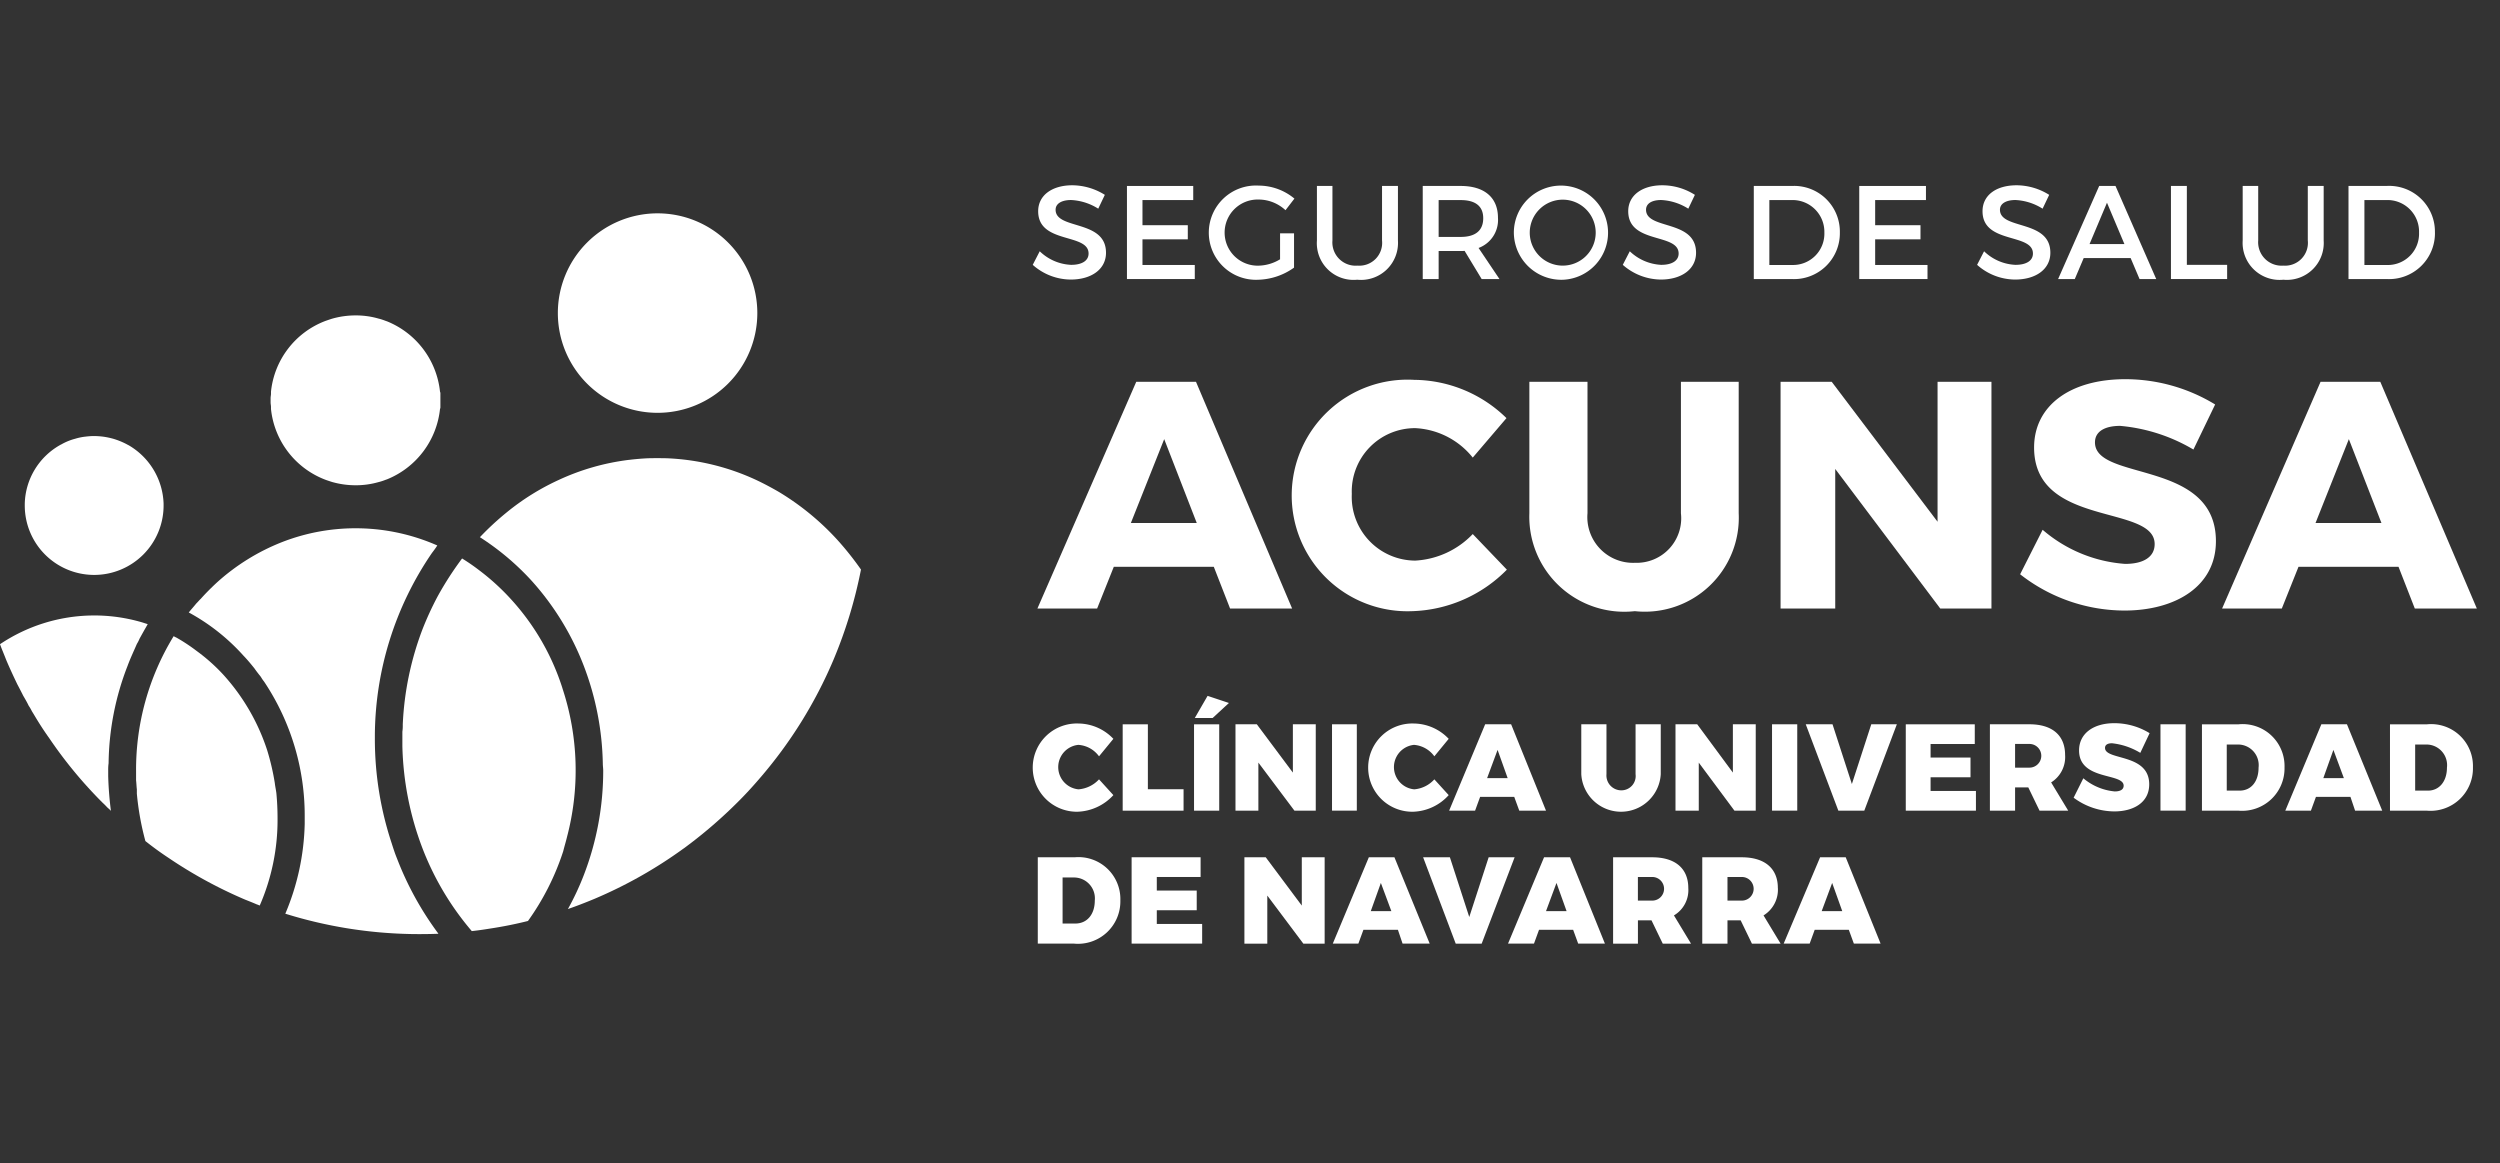 <svg xmlns="http://www.w3.org/2000/svg" viewBox="0 0 77.328 35.982"><rect x="0" y="0" width="77.328" height="35.982" fill="#333333" stroke="none"/><defs><style>.cls-1{fill:#fff;}</style></defs><g id="Capa_1" data-name="Capa 1"><path class="cls-1" d="M12.123,26.107a10.252,10.252,0,0,1-.528-3.257v-.117A10.086,10.086,0,0,1,13.358,17.108c.06-.079.12-.159.168-.236a6.265,6.265,0,0,0-4.808-.102A6.615,6.615,0,0,0,6.703,18.023c-.168.156-.336.323-.492.498-.048.044-.084.091-.144.15-.072.092-.156.182-.228.273a6.335,6.335,0,0,1,1.691,1.336c.12.124.228.255.336.389.06.087.132.179.204.269a.977.977,0,0,0,.096.141,7.46,7.46,0,0,1,1.259,4.209v.195a7.541,7.541,0,0,1-.6,2.779,13.912,13.912,0,0,0,3.897.629c.084.002.18.002.264.002.192,0,.384-.003.576-.011a9.713,9.713,0,0,1-1.283-2.33c-.06-.145-.108-.295-.156-.443"/><path class="cls-1" d="M8.382,12.651a2.631,2.631,0,0,0,1.655,2.177c.036.015.084.031.12.043.048.016.084.028.12.039a2.676,2.676,0,0,0,.719.1,2.551,2.551,0,0,0,.719-.1c.048-.011.084-.023.132-.039.036-.012.072-.028.12-.043A2.647,2.647,0,0,0,13.61,12.651a.137.137,0,0,0,.012-.067v-.404a.128.128,0,0,0-.012-.066,2.644,2.644,0,0,0-1.643-2.176c-.048-.015-.084-.031-.12-.043-.048-.016-.084-.028-.132-.039a2.525,2.525,0,0,0-.719-.1,2.647,2.647,0,0,0-.719.1c-.036.011-.072.023-.12.039-.036.013-.084.028-.12.043a2.628,2.628,0,0,0-1.655,2.176v.066c0,.044-.012.089-.012.134v.137c0,.044.012.09.012.133V12.651"/><path class="cls-1" d="M3.945,20.598c.084-.23.192-.456.288-.679a1.101,1.101,0,0,0,.084-.165c.06-.108.12-.218.18-.321.024-.042.048-.084.072-.127-.06-.019-.108-.035-.168-.054a5.237,5.237,0,0,0-1.487-.215c-.036,0-.072.001-.096.001A5.232,5.232,0,0,0,0,19.926c.06.166.132.329.192.487.108.256.228.513.348.762.06.111.12.23.18.348.06.103.12.205.168.307a1.13,1.13,0,0,1,.096.165c.024.04.048.077.072.118.144.244.3.486.468.721a13.607,13.607,0,0,0,1.643,1.989c.048.045.096.09.144.144l.036.033a.823.823,0,0,1,.084.081,10.585,10.585,0,0,1-.084-1.068v-.182a1.459,1.459,0,0,1,.012-.224A8.548,8.548,0,0,1,3.945,20.598"/><path class="cls-1" d="M2.914,17.783a2.147,2.147,0,0,0,2.146-2.147v-.057a2.172,2.172,0,0,0-1.079-1.806.403.403,0,0,1-.048-.025,2.284,2.284,0,0,0-.432-.177,2.41,2.41,0,0,0-.312-.065c-.036-.004-.072-.008-.108-.011-.06-.004-.12-.008-.168-.008-.06,0-.108.003-.168.008-.036.003-.072.007-.108.011a1.793,1.793,0,0,0-.312.065,1.779,1.779,0,0,0-.432.177.3.3,0,0,0-.048.025,2.145,2.145,0,0,0-1.079,1.806v.057A2.147,2.147,0,0,0,2.914,17.783"/><path class="cls-1" d="M8.502,24.232a7.454,7.454,0,0,0-.24-1.033,6.449,6.449,0,0,0-1.343-2.317,5.583,5.583,0,0,0-.828-.741,5.528,5.528,0,0,0-.635-.42.517.517,0,0,1-.084-.044,7.899,7.899,0,0,0-1.163,4.185v.277c.012.091.012.183.024.274V24.549a8.596,8.596,0,0,0,.264,1.466c.228.182.468.357.719.522a13.987,13.987,0,0,0,2.374,1.293c.12.047.24.095.348.142.036.011.06.024.096.037a6.622,6.622,0,0,0,.551-2.695c0-.26-.012-.523-.036-.777-.012-.102-.036-.205-.048-.307"/><path class="cls-1" d="M24.078,15.208c-.228-.131-.456-.253-.684-.36a7.254,7.254,0,0,0-2.758-.673c-.204-.005-.408-.005-.6,0-.168.008-.324.021-.492.039-.036.004-.06.008-.096.011a7.246,7.246,0,0,0-2.17.622,7.441,7.441,0,0,0-1.607,1.003,8.686,8.686,0,0,0-.827.766,8.055,8.055,0,0,1,1.583,1.329A8.451,8.451,0,0,1,18.058,20.598,8.897,8.897,0,0,1,18.646,23.623c0,.07.012.14.012.208a8.951,8.951,0,0,1-.6,3.236,8.278,8.278,0,0,1-.492,1.051c.276-.096.552-.203.827-.318a13.915,13.915,0,0,0,2.746-1.551l.024-.016c.06-.044.12-.091.192-.144a14.516,14.516,0,0,0,1.451-1.266c.24-.237.468-.486.684-.738a13.867,13.867,0,0,0,2.29-3.675,14.256,14.256,0,0,0,.851-2.793,9.438,9.438,0,0,0-.732-.92A8.107,8.107,0,0,0,24.078,15.208"/><path class="cls-1" d="M17.399,21.294a7.409,7.409,0,0,0-1.607-2.774,7.107,7.107,0,0,0-.971-.882,6.213,6.213,0,0,0-.528-.364,10.017,10.017,0,0,0-.756,1.172,9.693,9.693,0,0,0-.468,1.016,9.427,9.427,0,0,0-.611,2.946v.009a1.292,1.292,0,0,1-.012.216v.442a9.461,9.461,0,0,0,.624,3.17A8.806,8.806,0,0,0,14.593,28.8c.18-.019.36-.045.551-.076q.612-.092,1.187-.237a7.86,7.86,0,0,0,1.091-2.16c.036-.149.084-.301.12-.454a8.071,8.071,0,0,0-.144-4.579"/><path class="cls-1" d="M20.337,12.769a3.085,3.085,0,1,0-3.082-3.084,3.084,3.084,0,0,0,3.082,3.084"/><path class="cls-1" d="M36.992,11.809H35.146l-3.058,7.014h1.847l.516-1.291h3.093l.504,1.291h1.919l-2.974-7.014m-2.014,4.368,1.031-2.594,1.007,2.594H34.978"/><path class="cls-1" d="M46.609,17.62,45.554,16.519a2.66,2.66,0,0,1-1.775.821,1.971,1.971,0,0,1-1.966-2.063,1.957,1.957,0,0,1,1.966-2.034,2.429,2.429,0,0,1,1.775.911l1.043-1.221a4.128,4.128,0,0,0-2.854-1.184,3.582,3.582,0,1,0-.06,7.155,4.287,4.287,0,0,0,2.926-1.283"/><path class="cls-1" d="M53.78,15.876V11.809H51.993V15.876a1.377,1.377,0,0,1-1.415,1.532,1.415,1.415,0,0,1-1.475-1.532V11.809H47.305V15.876a2.939,2.939,0,0,0,3.262,3.028A2.906,2.906,0,0,0,53.78,15.876"/><polyline class="cls-1" points="55.075 11.809 55.075 18.823 56.766 18.823 56.766 14.505 60.015 18.823 61.598 18.823 61.598 11.809 59.931 11.809 59.931 16.138 56.657 11.809 55.075 11.809"/><path class="cls-1" d="M64.8,13.683c0-.342.312-.51.779-.51a5.353,5.353,0,0,1,2.266.732l.672-1.394A5.337,5.337,0,0,0,65.735,11.729c-1.703,0-2.818.821-2.818,2.114,0,2.484,3.729,1.744,3.729,2.986,0,.401-.348.613-.911.613a4.38,4.38,0,0,1-2.554-1.055l-.696,1.376a5.249,5.249,0,0,0,3.226,1.122c1.571,0,2.83-.742,2.83-2.145,0-2.537-3.741-1.844-3.741-3.057"/><path class="cls-1" d="M71.778,11.809l-3.046,7.014h1.847l.516-1.291h3.094l.504,1.291,1.919-0L73.625,11.809H71.778m-.156,4.368,1.031-2.594L73.661,16.177H71.623"/><path class="cls-1" d="M33.359,23.04a.858.858,0,0,1,.635.354l.444-.541a1.509,1.509,0,0,0-1.079-.474,1.365,1.365,0,1,0-.036,2.729,1.571,1.571,0,0,0,1.115-.514l-.444-.488a.964.964,0,0,1-.635.309.691.691,0,0,1,0-1.376"/><polyline class="cls-1" points="34.726 22.404 34.726 25.075 36.609 25.075 36.609 24.412 35.505 24.412 35.505 22.404 34.726 22.404"/><rect class="cls-1" x="36.933" y="22.404" width="0.779" height="2.671"/><polyline class="cls-1" points="36.956 22.209 37.508 22.209 38.012 21.744 37.352 21.524 36.956 22.209"/><polyline class="cls-1" points="38.923 23.588 40.038 25.074 40.698 25.074 40.698 22.403 39.99 22.403 39.99 23.897 38.875 22.403 38.215 22.403 38.215 25.074 38.923 25.074 38.923 23.588"/><rect class="cls-1" x="41.201" y="22.403" width="0.767" height="2.671"/><path class="cls-1" d="M43.743,23.04a.857.857,0,0,1,.623.354l.444-.541a1.509,1.509,0,0,0-1.079-.474,1.365,1.365,0,1,0-.024,2.729,1.544,1.544,0,0,0,1.103-.514l-.444-.488a.938.938,0,0,1-.623.309.691.691,0,0,1,0-1.376"/><path class="cls-1" d="M44.823,25.075h.803l.156-.427H46.837l.156.427h.827l-1.079-2.672h-.803l-1.115,2.672m1.499-1.88.312.874H45.998l.324-.874"/><path class="cls-1" d="M48.911,22.403v1.544a1.231,1.231,0,0,0,2.458,0V22.403h-.779v1.544a.442.442,0,0,1-.444.499.46.46,0,0,1-.456-.499V22.403h-.779"/><polyline class="cls-1" points="54.307 25.074 54.307 22.403 53.6 22.403 53.6 23.897 52.497 22.403 51.825 22.403 51.825 25.074 52.545 25.074 52.545 23.589 53.648 25.074 54.307 25.074"/><rect class="cls-1" x="54.811" y="22.403" width="0.78" height="2.671"/><polyline class="cls-1" points="57.281 24.251 56.682 22.403 55.854 22.403 56.862 25.074 57.665 25.074 58.672 22.403 57.881 22.403 57.281 24.251"/><polyline class="cls-1" points="59.715 24.042 60.95 24.042 60.95 23.432 59.715 23.432 59.715 23.013 61.082 23.013 61.082 22.404 58.948 22.404 58.948 25.075 61.118 25.075 61.118 24.465 59.715 24.465 59.715 24.042"/><path class="cls-1" d="M63.876,23.353c0-.607-.396-.95-1.103-.95H61.55v2.671h.779v-.719h.408l.348.719h.887l-.528-.873a.923.923,0,0,0,.432-.848m-1.103.391h-.444v-.733H62.773a.366.366,0,1,1,0,.733"/><path class="cls-1" d="M65.327,22.99a2.111,2.111,0,0,1,.875.297l.288-.609a2.082,2.082,0,0,0-1.091-.309c-.659,0-1.091.328-1.091.842,0,.941,1.379.686,1.379,1.091,0,.122-.108.178-.276.178a1.76,1.76,0,0,1-.971-.407L64.14,24.674a2.127,2.127,0,0,0,1.259.424c.588,0,1.079-.271,1.079-.838,0-.965-1.367-.731-1.367-1.126,0-.098.084-.144.216-.144"/><rect class="cls-1" x="66.826" y="22.403" width="0.779" height="2.671"/><path class="cls-1" d="M69.248,22.404h-1.139v2.67h1.115a1.313,1.313,0,0,0,1.439-1.337,1.296,1.296,0,0,0-1.415-1.334m.024,2.051h-.396V23.029h.36a.638.638,0,0,1,.624.716c0,.427-.228.71-.587.71"/><path class="cls-1" d="M71.802,22.404,70.687,25.075h.792l.156-.427H72.702l.144.427h.839l-1.091-2.672h-.791m.06,1.666.312-.874.324.874h-.636"/><path class="cls-1" d="M75.076,22.404H73.925v2.67H75.052a1.313,1.313,0,0,0,1.439-1.337,1.296,1.296,0,0,0-1.415-1.334m.024,2.051h-.396V23.029H75.064a.638.638,0,0,1,.623.716c0,.427-.24.71-.587.71"/><path class="cls-1" d="M33.239,26.517H32.1v2.67H33.215a1.312,1.312,0,0,0,1.439-1.336,1.297,1.297,0,0,0-1.415-1.334m.024,2.05h-.396V27.142h.36a.646.646,0,0,1,.636.715c0,.427-.24.709-.6.709"/><polyline class="cls-1" points="35.781 28.155 37.016 28.155 37.016 27.546 35.781 27.546 35.781 27.126 37.136 27.126 37.136 26.516 35.002 26.516 35.002 29.187 37.184 29.187 37.184 28.579 35.781 28.579 35.781 28.155"/><polyline class="cls-1" points="40.266 28.011 39.151 26.517 38.491 26.517 38.491 29.188 39.199 29.188 39.199 27.701 40.314 29.188 40.973 29.188 40.973 26.517 40.266 26.517 40.266 28.011"/><path class="cls-1" d="M42.34,26.516l-1.115,2.671h.791l.156-.427h1.067l.144.427h.839l-1.091-2.671h-.791m.06,1.666.312-.872.324.872h-.636"/><polyline class="cls-1" points="46.046 26.517 45.446 28.364 44.847 26.517 44.019 26.517 45.027 29.188 45.83 29.188 46.849 26.517 46.046 26.517"/><path class="cls-1" d="M47.76,26.516l-1.115,2.671h.803l.156-.427h1.055l.156.427h.827l-1.079-2.671h-.803m.06,1.666.324-.872.312.872h-.636"/><path class="cls-1" d="M52.221,27.466c0-.606-.408-.949-1.115-.949H49.895v2.671h.768v-.72h.42l.348.72H52.305l-.528-.873a.909.909,0,0,0,.444-.849m-1.115.391h-.444v-.731h.444a.365.365,0,1,1,0,.731"/><path class="cls-1" d="M54.991,27.466c0-.606-.408-.949-1.115-.949H52.653v2.671h.78v-.72h.408l.348.72h.887l-.528-.873a.932.932,0,0,0,.444-.849m-1.115.391h-.444v-.731h.444a.365.365,0,1,1,0,.731"/><path class="cls-1" d="M56.298,26.516l-1.127,2.671h.804l.156-.427h1.055l.156.427h.827l-1.079-2.671h-.791m.048,1.666.324-.872.312.872h-.636"/><path class="cls-1" d="M33.131,8.192a1.487,1.487,0,0,1-.971-.42l-.216.42a1.777,1.777,0,0,0,1.175.455c.635,0,1.091-.315,1.091-.829,0-1.037-1.559-.702-1.559-1.33,0-.193.192-.301.48-.301a1.719,1.719,0,0,1,.839.268l.204-.428a1.912,1.912,0,0,0-1.007-.296c-.624,0-1.055.309-1.055.803,0,1.023,1.559.666,1.559,1.308,0,.222-.204.35-.54.35"/><polyline class="cls-1" points="36.956 8.196 35.338 8.196 35.338 7.403 36.74 7.403 36.74 6.966 35.338 6.966 35.338 6.188 36.908 6.188 36.908 5.752 34.858 5.752 34.858 8.631 36.956 8.631 36.956 8.196"/><path class="cls-1" d="M38.911,8.653a1.992,1.992,0,0,0,1.115-.375V7.218h-.432v.802a1.326,1.326,0,0,1-.66.197,1.023,1.023,0,1,1,0-2.045,1.227,1.227,0,0,1,.828.33l.276-.359a1.734,1.734,0,0,0-1.103-.402,1.458,1.458,0,1,0-.024,2.912"/><path class="cls-1" d="M41.981,8.652A1.144,1.144,0,0,0,43.24,7.439V5.751H42.748V7.439a.705.705,0,0,1-.755.777.72.72,0,0,1-.779-.777V5.751h-.48V7.439a1.135,1.135,0,0,0,1.247,1.213"/><path class="cls-1" d="M44.499,7.764h.683a1.138,1.138,0,0,0,.12-.004l.528.872h.551l-.647-.962a.924.924,0,0,0,.6-.934c0-.626-.42-.984-1.151-.984H44.007V8.631h.492V7.764m0-1.575h.683c.444,0,.696.181.696.56,0,.39-.252.579-.696.579h-.683V6.188"/><path class="cls-1" d="M48.348,8.653a1.457,1.457,0,1,0-1.523-1.461,1.469,1.469,0,0,0,1.523,1.461m0-2.477a1.02,1.02,0,1,1-1.031,1.016,1.021,1.021,0,0,1,1.031-1.016"/><path class="cls-1" d="M51.382,8.192a1.511,1.511,0,0,1-.971-.42l-.216.42a1.8,1.8,0,0,0,1.175.455c.636,0,1.091-.315,1.091-.829,0-1.037-1.547-.702-1.547-1.33,0-.193.18-.301.468-.301a1.72,1.72,0,0,1,.839.268l.204-.428a1.881,1.881,0,0,0-1.007-.296c-.624,0-1.055.309-1.055.803,0,1.023,1.559.666,1.559,1.308,0,.222-.204.35-.54.35"/><path class="cls-1" d="M56.909,7.193a1.415,1.415,0,0,0-1.487-1.441H54.247V8.631h1.163a1.419,1.419,0,0,0,1.499-1.438M54.727,6.188h.696a.984.984,0,0,1,1.007,1.008.969.969,0,0,1-.995 1h-.707V6.188"/><polyline class="cls-1" points="59.62 8.196 58.001 8.196 58.001 7.403 59.403 7.403 59.403 6.966 58.001 6.966 58.001 6.188 59.572 6.188 59.572 5.752 57.509 5.752 57.509 8.631 59.62 8.631 59.62 8.196"/><path class="cls-1" d="M62.341,8.192a1.487,1.487,0,0,1-.971-.42l-.216.42a1.777,1.777,0,0,0,1.175.455c.636,0,1.091-.315,1.091-.829,0-1.037-1.559-.702-1.559-1.33,0-.193.192-.301.48-.301a1.719,1.719,0,0,1,.839.268l.204-.428a1.912,1.912,0,0,0-1.007-.296c-.636,0-1.055.309-1.055.803,0,1.023,1.559.666,1.559,1.308,0,.222-.204.35-.54.35"/><path class="cls-1" d="M64.452,7.982h1.451l.276.65h.516L65.435,5.751h-.504l-1.271,2.88H64.176l.276-.65m.719-1.712.54,1.281h-1.079l.54-1.281"/><polyline class="cls-1" points="68.888 8.192 67.642 8.192 67.642 5.751 67.15 5.751 67.15 8.631 68.888 8.631 68.888 8.192"/><path class="cls-1" d="M70.627,8.652A1.14,1.14,0,0,0,71.874,7.439V5.751h-.491V7.439a.706.706,0,0,1-.755.777.725.725,0,0,1-.779-.777V5.751h-.48V7.439a1.144,1.144,0,0,0,1.259,1.213"/><path class="cls-1" d="M75.315,7.193A1.415,1.415,0,0,0,73.829,5.751H72.642V8.631h1.175a1.419,1.419,0,0,0,1.499-1.438M73.133,6.188h.683A.977.977,0,0,1,74.824,7.197a.967.967,0,0,1-.983 1h-.707V6.188"/></g></svg>